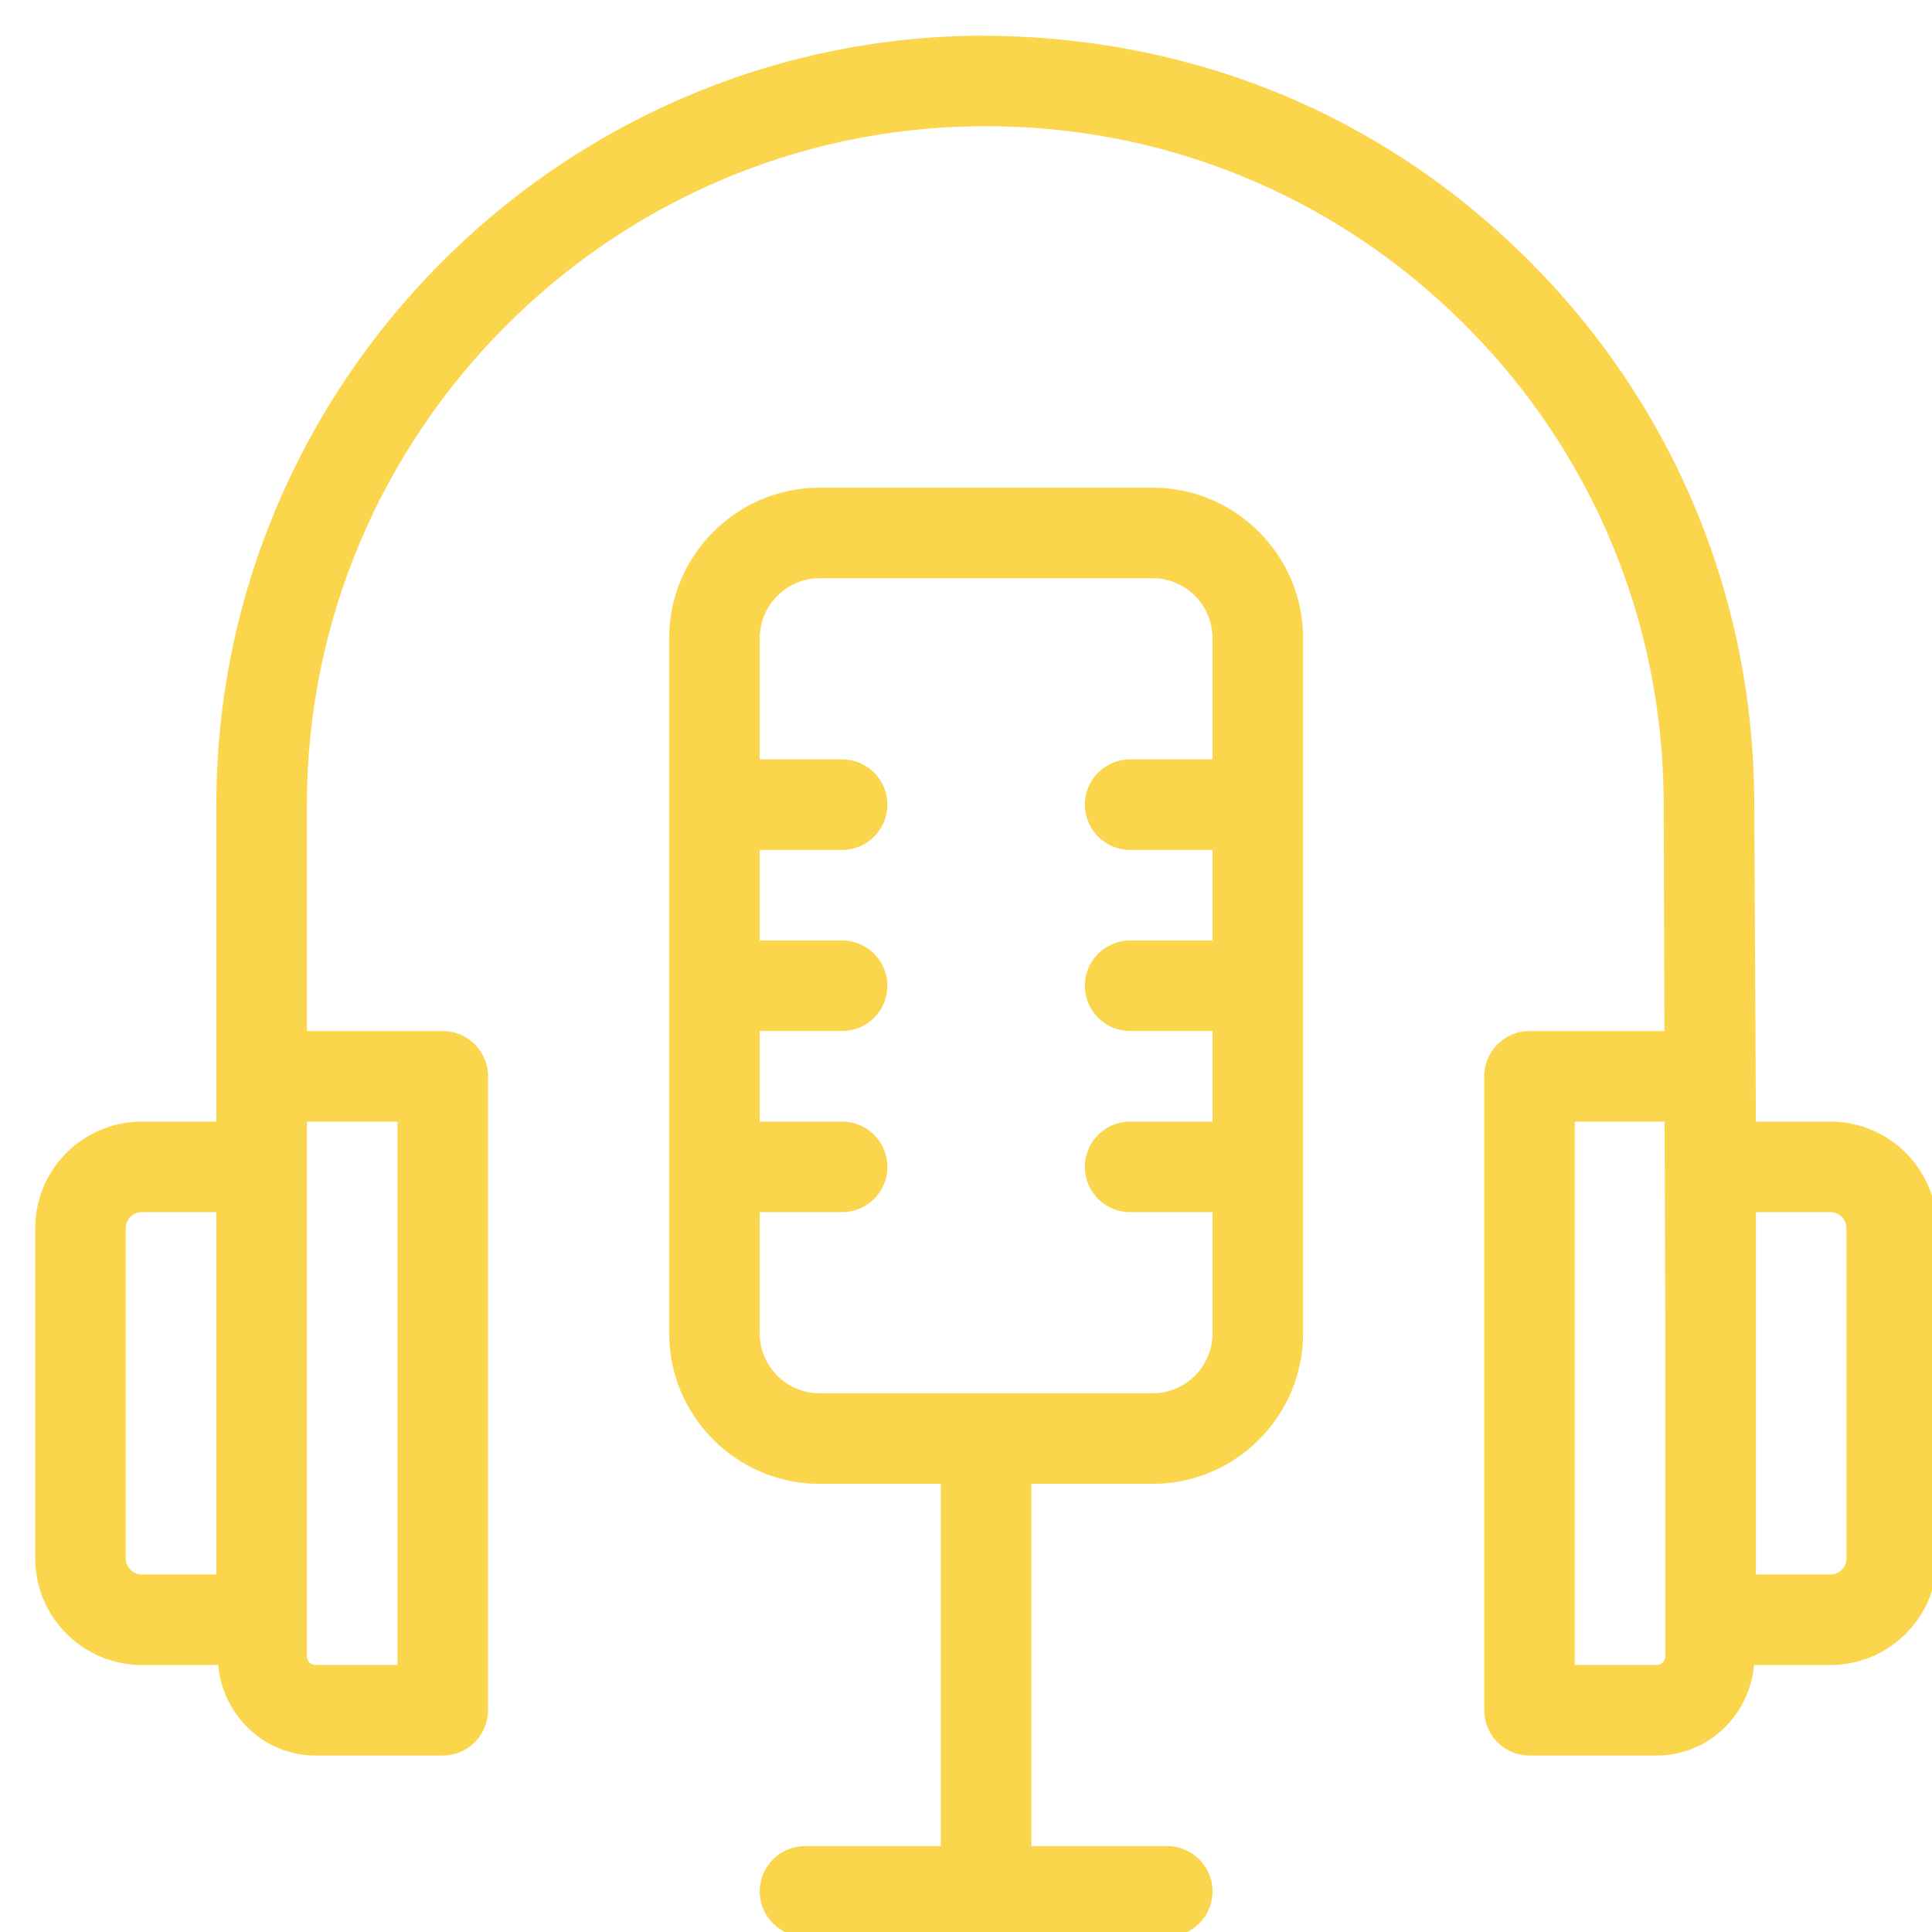 <svg width="48" height="48" viewBox="0 0 48 48" fill="none" xmlns="http://www.w3.org/2000/svg">
<g clip-path="url(#clip0_83_517)">
<path d="M28.633 12.116H20.367C18.303 12.116 16.625 13.794 16.625 15.858V33.124C16.625 35.188 18.303 36.866 20.367 36.866H23.375V45.866H20C19.379 45.866 18.875 46.37 18.875 46.991C18.875 47.612 19.379 48.116 20 48.116H29C29.621 48.116 30.125 47.612 30.125 46.991C30.125 46.37 29.621 45.866 29 45.866H25.625V36.866H28.633C30.697 36.866 32.375 35.188 32.375 33.124V15.858C32.375 13.794 30.697 12.116 28.633 12.116ZM28.633 34.616H20.367C19.543 34.616 18.875 33.948 18.875 33.124V30.116H20.922C21.544 30.116 22.047 29.612 22.047 28.991C22.047 28.37 21.544 27.866 20.922 27.866H18.875V25.616H20.922C21.544 25.616 22.047 25.112 22.047 24.491C22.047 23.87 21.544 23.366 20.922 23.366H18.875V21.116H20.922C21.544 21.116 22.047 20.612 22.047 19.991C22.047 19.37 21.544 18.866 20.922 18.866H18.875V15.858C18.875 15.037 19.543 14.366 20.367 14.366H28.633C29.457 14.366 30.125 15.034 30.125 15.858V18.866H28.078C27.456 18.866 26.953 19.37 26.953 19.991C26.953 20.612 27.456 21.116 28.078 21.116H30.125V23.366H28.078C27.456 23.366 26.953 23.87 26.953 24.491C26.953 25.112 27.456 25.616 28.078 25.616H30.125V27.866H28.078C27.456 27.866 26.953 28.37 26.953 28.991C26.953 29.612 27.456 30.116 28.078 30.116H30.125V33.124C30.125 33.948 29.457 34.616 28.633 34.616Z" fill="#FBD64D"/>
<path d="M45.477 27.866H43.625L43.584 19.905C43.562 14.787 41.541 9.985 37.899 6.39C34.254 2.794 29.533 0.879 24.306 0.886C13.867 0.981 5.375 9.551 5.375 19.991V27.866H3.523C2.063 27.866 0.875 29.054 0.875 30.512V38.718C0.875 40.178 2.063 41.366 3.523 41.366H5.42C5.535 42.619 6.559 43.616 7.841 43.616H11C11.621 43.616 12.125 43.112 12.125 42.491V26.741C12.125 26.12 11.621 25.616 11 25.616H7.625V19.991C7.625 10.782 15.117 3.22 24.327 3.136C28.84 3.091 33.102 4.819 36.317 7.992C39.532 11.164 41.314 15.399 41.334 19.915L41.352 25.616H38C37.379 25.616 36.875 26.12 36.875 26.741V42.491C36.875 43.112 37.379 43.616 38 43.616H41.159C42.441 43.616 43.465 42.619 43.58 41.366H45.477C46.937 41.366 48.125 40.178 48.125 38.718V30.512C48.125 29.054 46.937 27.866 45.477 27.866ZM3.125 38.718V30.512C3.125 30.294 3.303 30.116 3.523 30.116H5.375V39.116H3.523C3.303 39.116 3.125 38.938 3.125 38.718ZM9.875 27.866V41.366H7.841C7.722 41.366 7.625 41.269 7.625 41.15V27.866H9.875ZM41.159 41.366H39.125V27.866H41.357L41.375 33.493V41.15C41.375 41.269 41.278 41.366 41.159 41.366ZM45.875 38.718C45.875 38.938 45.697 39.116 45.477 39.116H43.625V30.116H45.477C45.697 30.116 45.875 30.294 45.875 30.512V38.718Z" fill="#FBD64D"/>
</g>
<defs>
<clipPath id="clip0_83_517">
<rect width="48" height="48" fill="white"/>
</clipPath>
</defs>
</svg>

